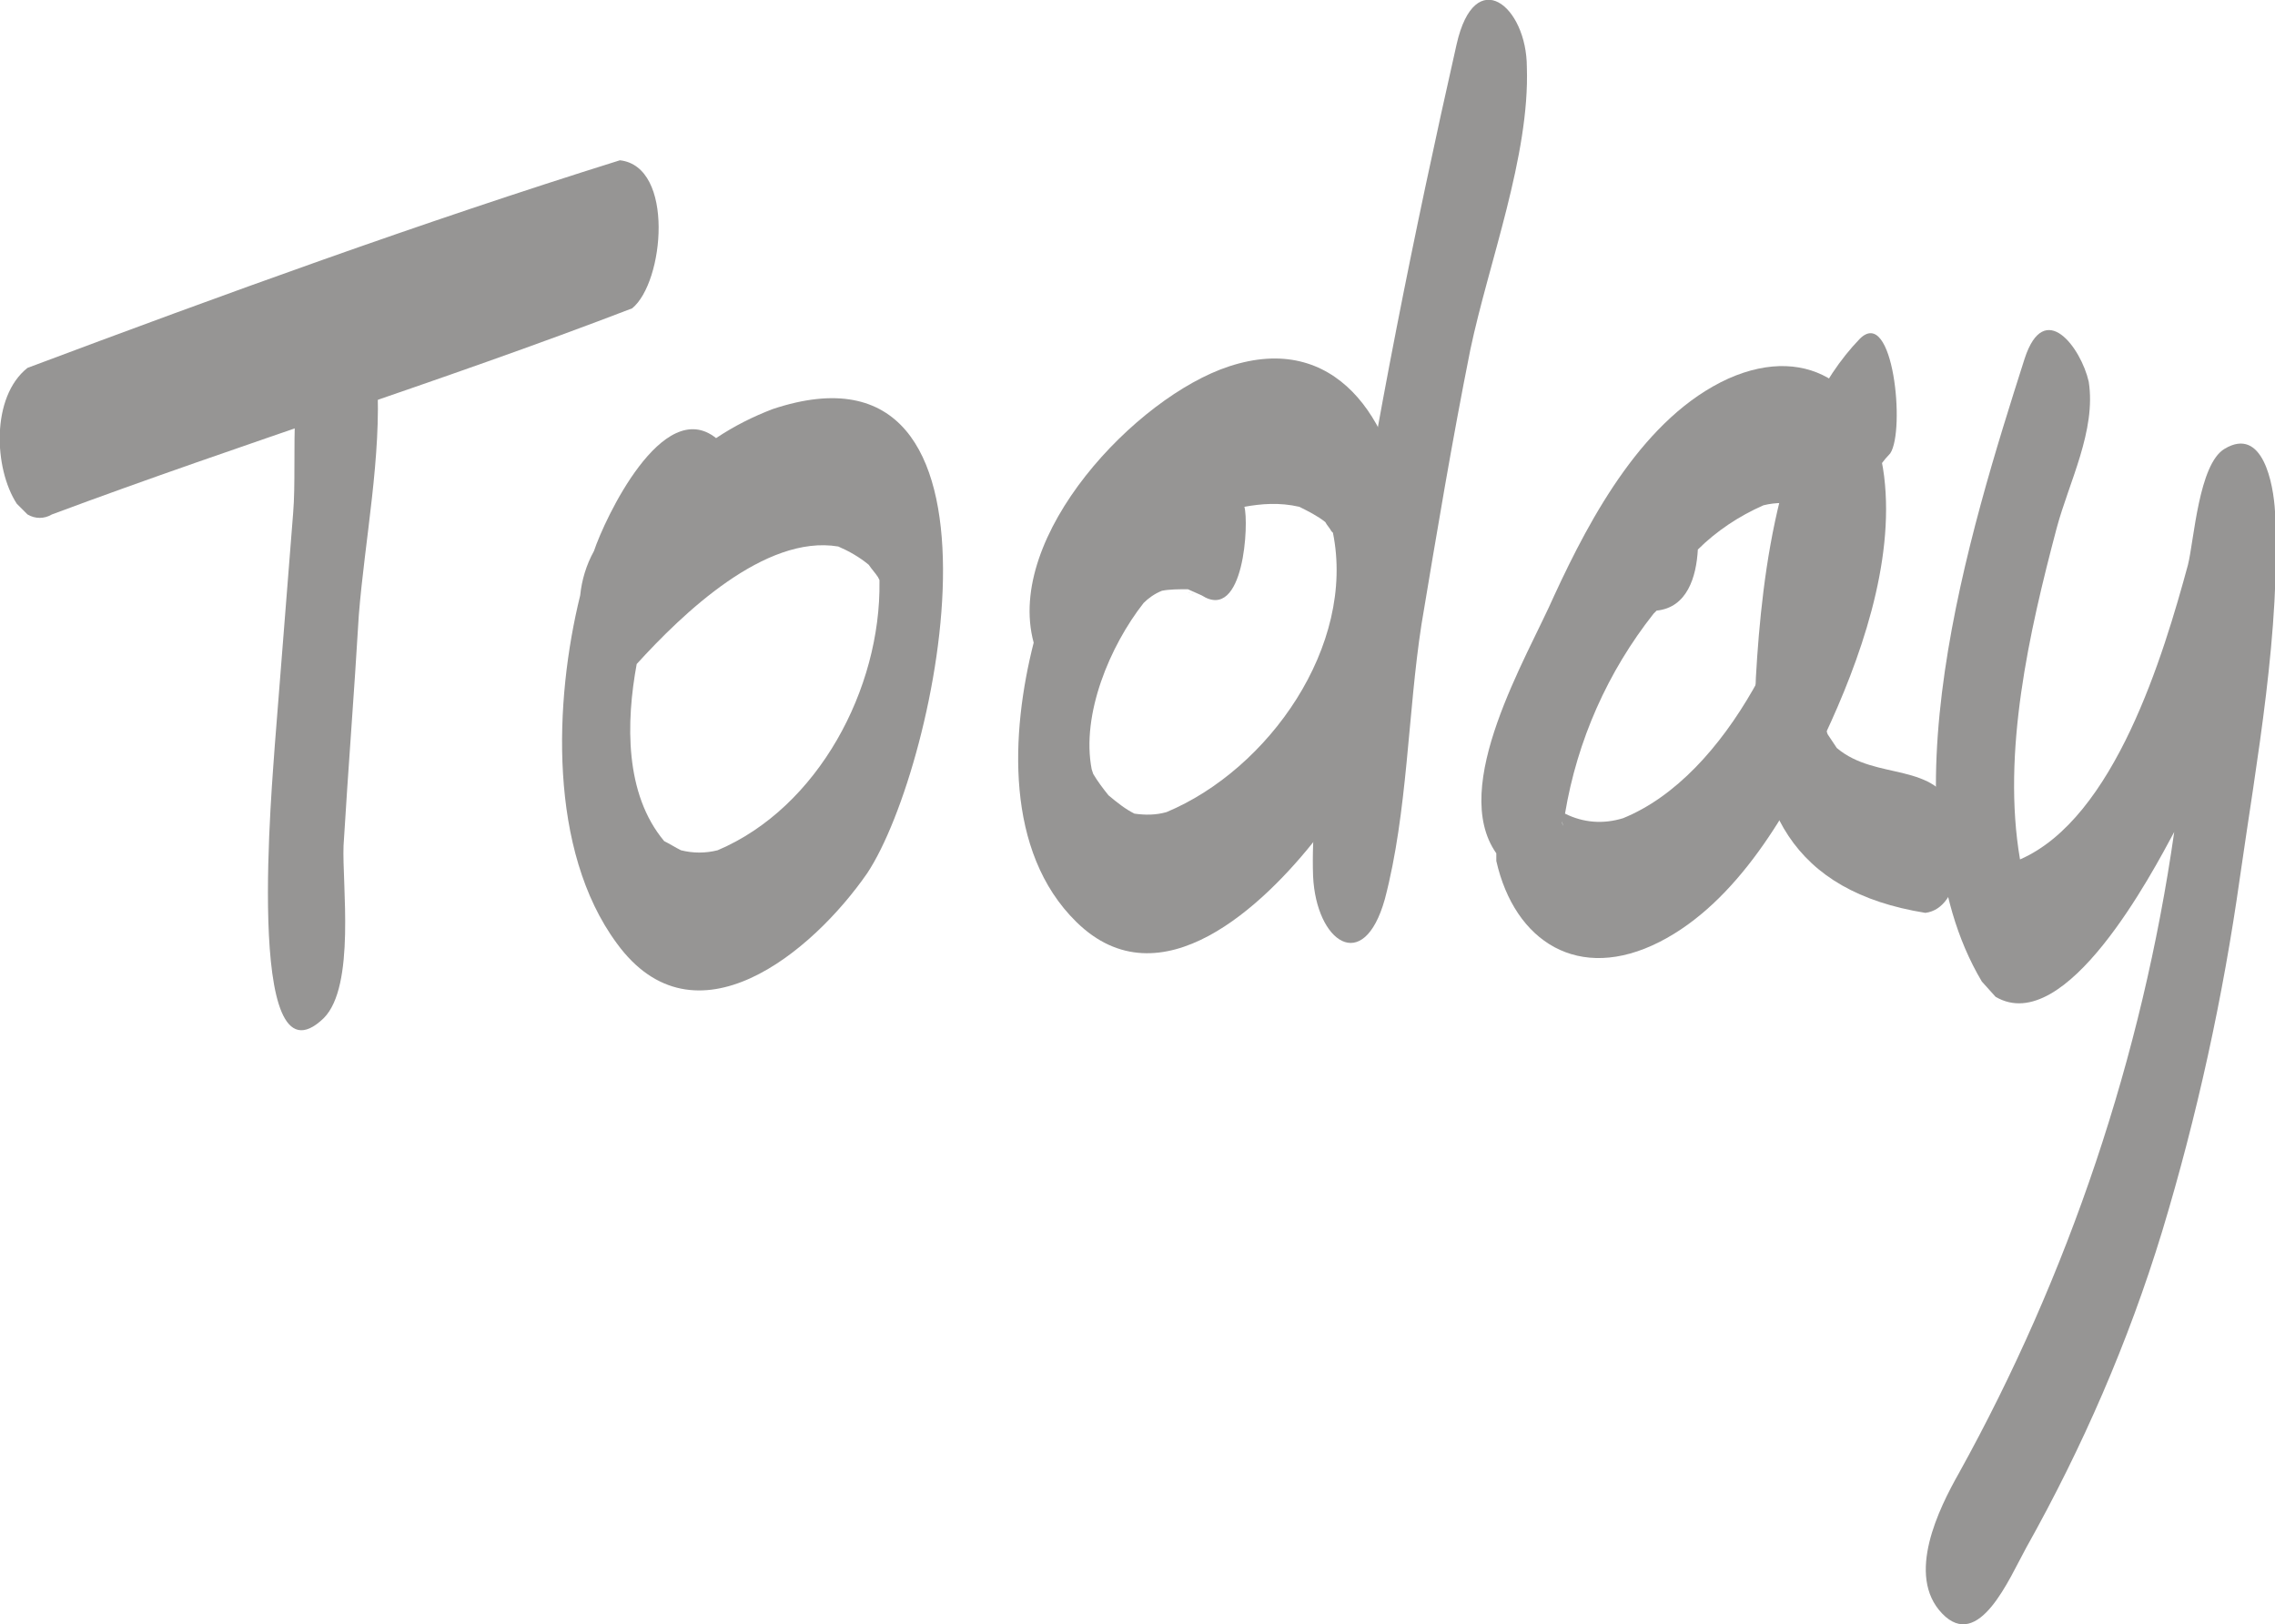 <?xml version="1.0" encoding="utf-8"?>
<!-- Generator: Adobe Illustrator 21.1.0, SVG Export Plug-In . SVG Version: 6.00 Build 0)  -->
<!DOCTYPE svg PUBLIC "-//W3C//DTD SVG 1.1//EN" "http://www.w3.org/Graphics/SVG/1.1/DTD/svg11.dtd">
<svg version="1.1" id="Layer_1" xmlns="http://www.w3.org/2000/svg" xmlns:xlink="http://www.w3.org/1999/xlink" x="0px" y="0px"
	 viewBox="0 0 149 106.4" style="enable-background:new 0 0 149 106.4;" xml:space="preserve">
<style type="text/css">
	.st0{fill:#969594;}
</style>
<title>tit-today</title>
<g id="Layer_2">
	<g id="Draw_Layer">
		<path class="st0" d="M1.8,24.1C-0.6,26-0.4,30.7,1.1,33l0.7,0.7c0.5,0.3,1.1,0.3,1.6,0C16,29,28.9,25,41.4,20.2
			c2.1-1.7,2.8-9.3-0.8-9.7C27.5,14.6,14.6,19.3,1.8,24.1L1.8,24.1z"/>
		<path class="st0" d="M20.9,20.9c-2.2,3-1.4,9.1-1.7,12.7c-0.4,5.1-0.8,10.1-1.2,15.2c-0.1,1.8-2.1,23,3.2,17.9
			c2.1-2.1,1.2-8.8,1.3-11.3c0.3-5,0.7-10,1-15.1c0.4-5,1.5-10.4,1.2-15.4C24.6,23.4,22.9,17.3,20.9,20.9L20.9,20.9z"/>
		<path class="st0" d="M50.6,26.8c-1.3,0.5-2.5,1.1-3.7,1.9c-3.5-2.8-7.3,5.3-8,7.4c-0.5,0.9-0.8,1.9-0.9,2.9
			c-1.7,6.9-2.1,16.7,2.4,22.8c5.1,7,12.8,0.6,16.4-4.6C61.5,50.1,67.4,21.2,50.6,26.8L50.6,26.8z M54.9,35.8c0.7,0.3,1.4,0.7,2,1.2
			c0.2,0.3,0.4,0.5,0.6,0.8l0.1,0.2v0.1c0.1,7-4,14.8-10.6,17.6c-0.8,0.2-1.6,0.2-2.4,0c-0.4-0.2-0.7-0.4-1.1-0.6
			c-2.6-3.1-2.5-7.8-1.8-11.6C44.7,40.2,50.1,35,54.9,35.8L54.9,35.8z M47.6,55.6l-0.5,0.2L47.6,55.6z"/>
		<path class="st0" d="M80.5,24c-6.1,2-14.7,11.1-12.8,18.1c-1.5,5.9-1.9,13.7,2.8,18.3c5.5,5.4,12.3-1.1,15.8-5.6
			c4.6-6,6.6-13.6,5.7-21.1C91.2,27.5,87.5,21.7,80.5,24L80.5,24z M85.1,33.2c0.6,0.3,1.2,0.6,1.7,1c0.1,0.2,0.3,0.4,0.4,0.6
			l0.1,0.1c1.5,7.4-4.2,15.5-10.9,18.3c-0.7,0.2-1.4,0.2-2.1,0.1c-0.6-0.3-1.1-0.7-1.7-1.2c-0.4-0.5-0.7-0.9-1-1.4l-0.1-0.3
			c-0.7-3.6,1.2-8.1,3.4-10.9c0.3-0.3,0.7-0.6,1.2-0.8c0.5-0.1,1.1-0.1,1.7-0.1l0.9,0.4c2.8,1.8,3.1-4.8,2.8-5.8
			C82.6,33,83.8,32.9,85.1,33.2L85.1,33.2z M86.7,34l0.2,0.4l0,0L86.7,34z M86.9,34.4L86.9,34.4l0.1,0.2L86.9,34.4L86.9,34.4z
			 M77.8,38.8c0.1,0,0.3,0.1,0.4,0.1L77.8,38.8z"/>
		<path class="st0" d="M95.4,2.9c-2.8,12.4-5.3,24.8-7.2,37.3c-0.8,5.5-2.4,11.6-2.2,17.2c0.2,4.3,3.3,6.5,4.7,1.5
			c1.5-5.7,1.5-12.2,2.4-18c1-6,2-12,3.2-18c1.2-5.7,3.9-12.7,3.7-18.5C100,0.4,96.6-2.4,95.4,2.9L95.4,2.9z"/>
		<path class="st0" d="M113.2,24.8c-5.5,2.5-9,9-11.4,14.2c-1.8,4.1-6.9,12.5-3.8,16.9c0,0.2,0,0.4,0,0.5c1.2,5.3,5.4,8,10.7,5.3
			c5.1-2.6,8.5-8.6,10.8-13.5s4.6-11.3,3.9-17S118.6,22.4,113.2,24.8L113.2,24.8z M118.1,33.1c0.3,0.1,0.6,0.3,0.8,0.5
			c-1,7-5.7,17.2-12.6,20c-1.3,0.4-2.6,0.3-3.8-0.3c0.8-4.8,2.8-9.3,5.8-13.1l0.2-0.2c2-0.2,2.6-2.2,2.7-4c1.2-1.2,2.7-2.2,4.3-2.9
			C116.3,32.9,117.2,32.9,118.1,33.1L118.1,33.1z M118.7,33.2l0.3,0.3l0,0L118.7,33.2z M119,33.7L119,33.7c0,0.2,0,0.4,0,0.5V33.7z
			 M119.2,33.9c0,0.1,0,0.2,0.1,0.3L119.2,33.9z M108,40.4l-0.2,0.2L108,40.4z M102.2,53v0.2l0,0C102.2,53.1,102.2,53,102.2,53z
			 M102.4,53.1v0.2l0,0V53.1z M102.4,53.4l0.2,0.3L102.4,53.4L102.4,53.4z M102.3,53.8l0.1,0.4C102.4,54.1,102.3,54,102.3,53.8
			L102.3,53.8L102.3,53.8z"/>
		<path class="st0" d="M121.8,22.2c-5.2,5.4-6.4,15.1-6.8,22.2c-0.4,8.5,2.4,14,11.1,15.4c2.4-0.3,2.6-4.8,2-6.5
			c-1.3-3.5-5.2-2.1-7.8-4.3c-0.2-0.3-0.4-0.6-0.6-0.9c-1.7-4.5,0.8-15,4.1-18.4C124.8,28.2,124,20,121.8,22.2L121.8,22.2z
			 M120.9,35.9l-0.1,0.3L120.9,35.9z M122.3,50.2l0.6,0.2L122.3,50.2z"/>
		<path class="st0" d="M132.6,23.5c-3.6,11.3-9.4,29.7-2.8,40.8l0.9,1c4.6,2.7,10.3-8.2,11.7-10.8c-2.1,14.7-6.9,29-14.1,42
			c-1.3,2.3-3.5,6.7-1.1,9.2c2.4,2.5,4.4-2.3,5.5-4.3c3.7-6.6,6.7-13.5,8.9-20.7c2.3-7.6,4-15.4,5.1-23.2c1.1-7.7,2.7-16.3,2.3-24
			c-0.1-1.8-0.8-5.6-3.3-4.1c-1.7,1-2,6-2.4,7.6c-1.6,5.9-4.8,16.6-11,19.3l0,0c-1.2-7,0.6-14.9,2.4-21.7c0.8-3,2.6-6.4,2.1-9.6
			C136.3,22.8,133.9,19.5,132.6,23.5L132.6,23.5z M131.9,55.3l0.1,0.6C132,55.7,132,55.5,131.9,55.3z M131.9,55.7l0.1,0.2
			L131.9,55.7z"/>
	</g>
</g>
</svg>
